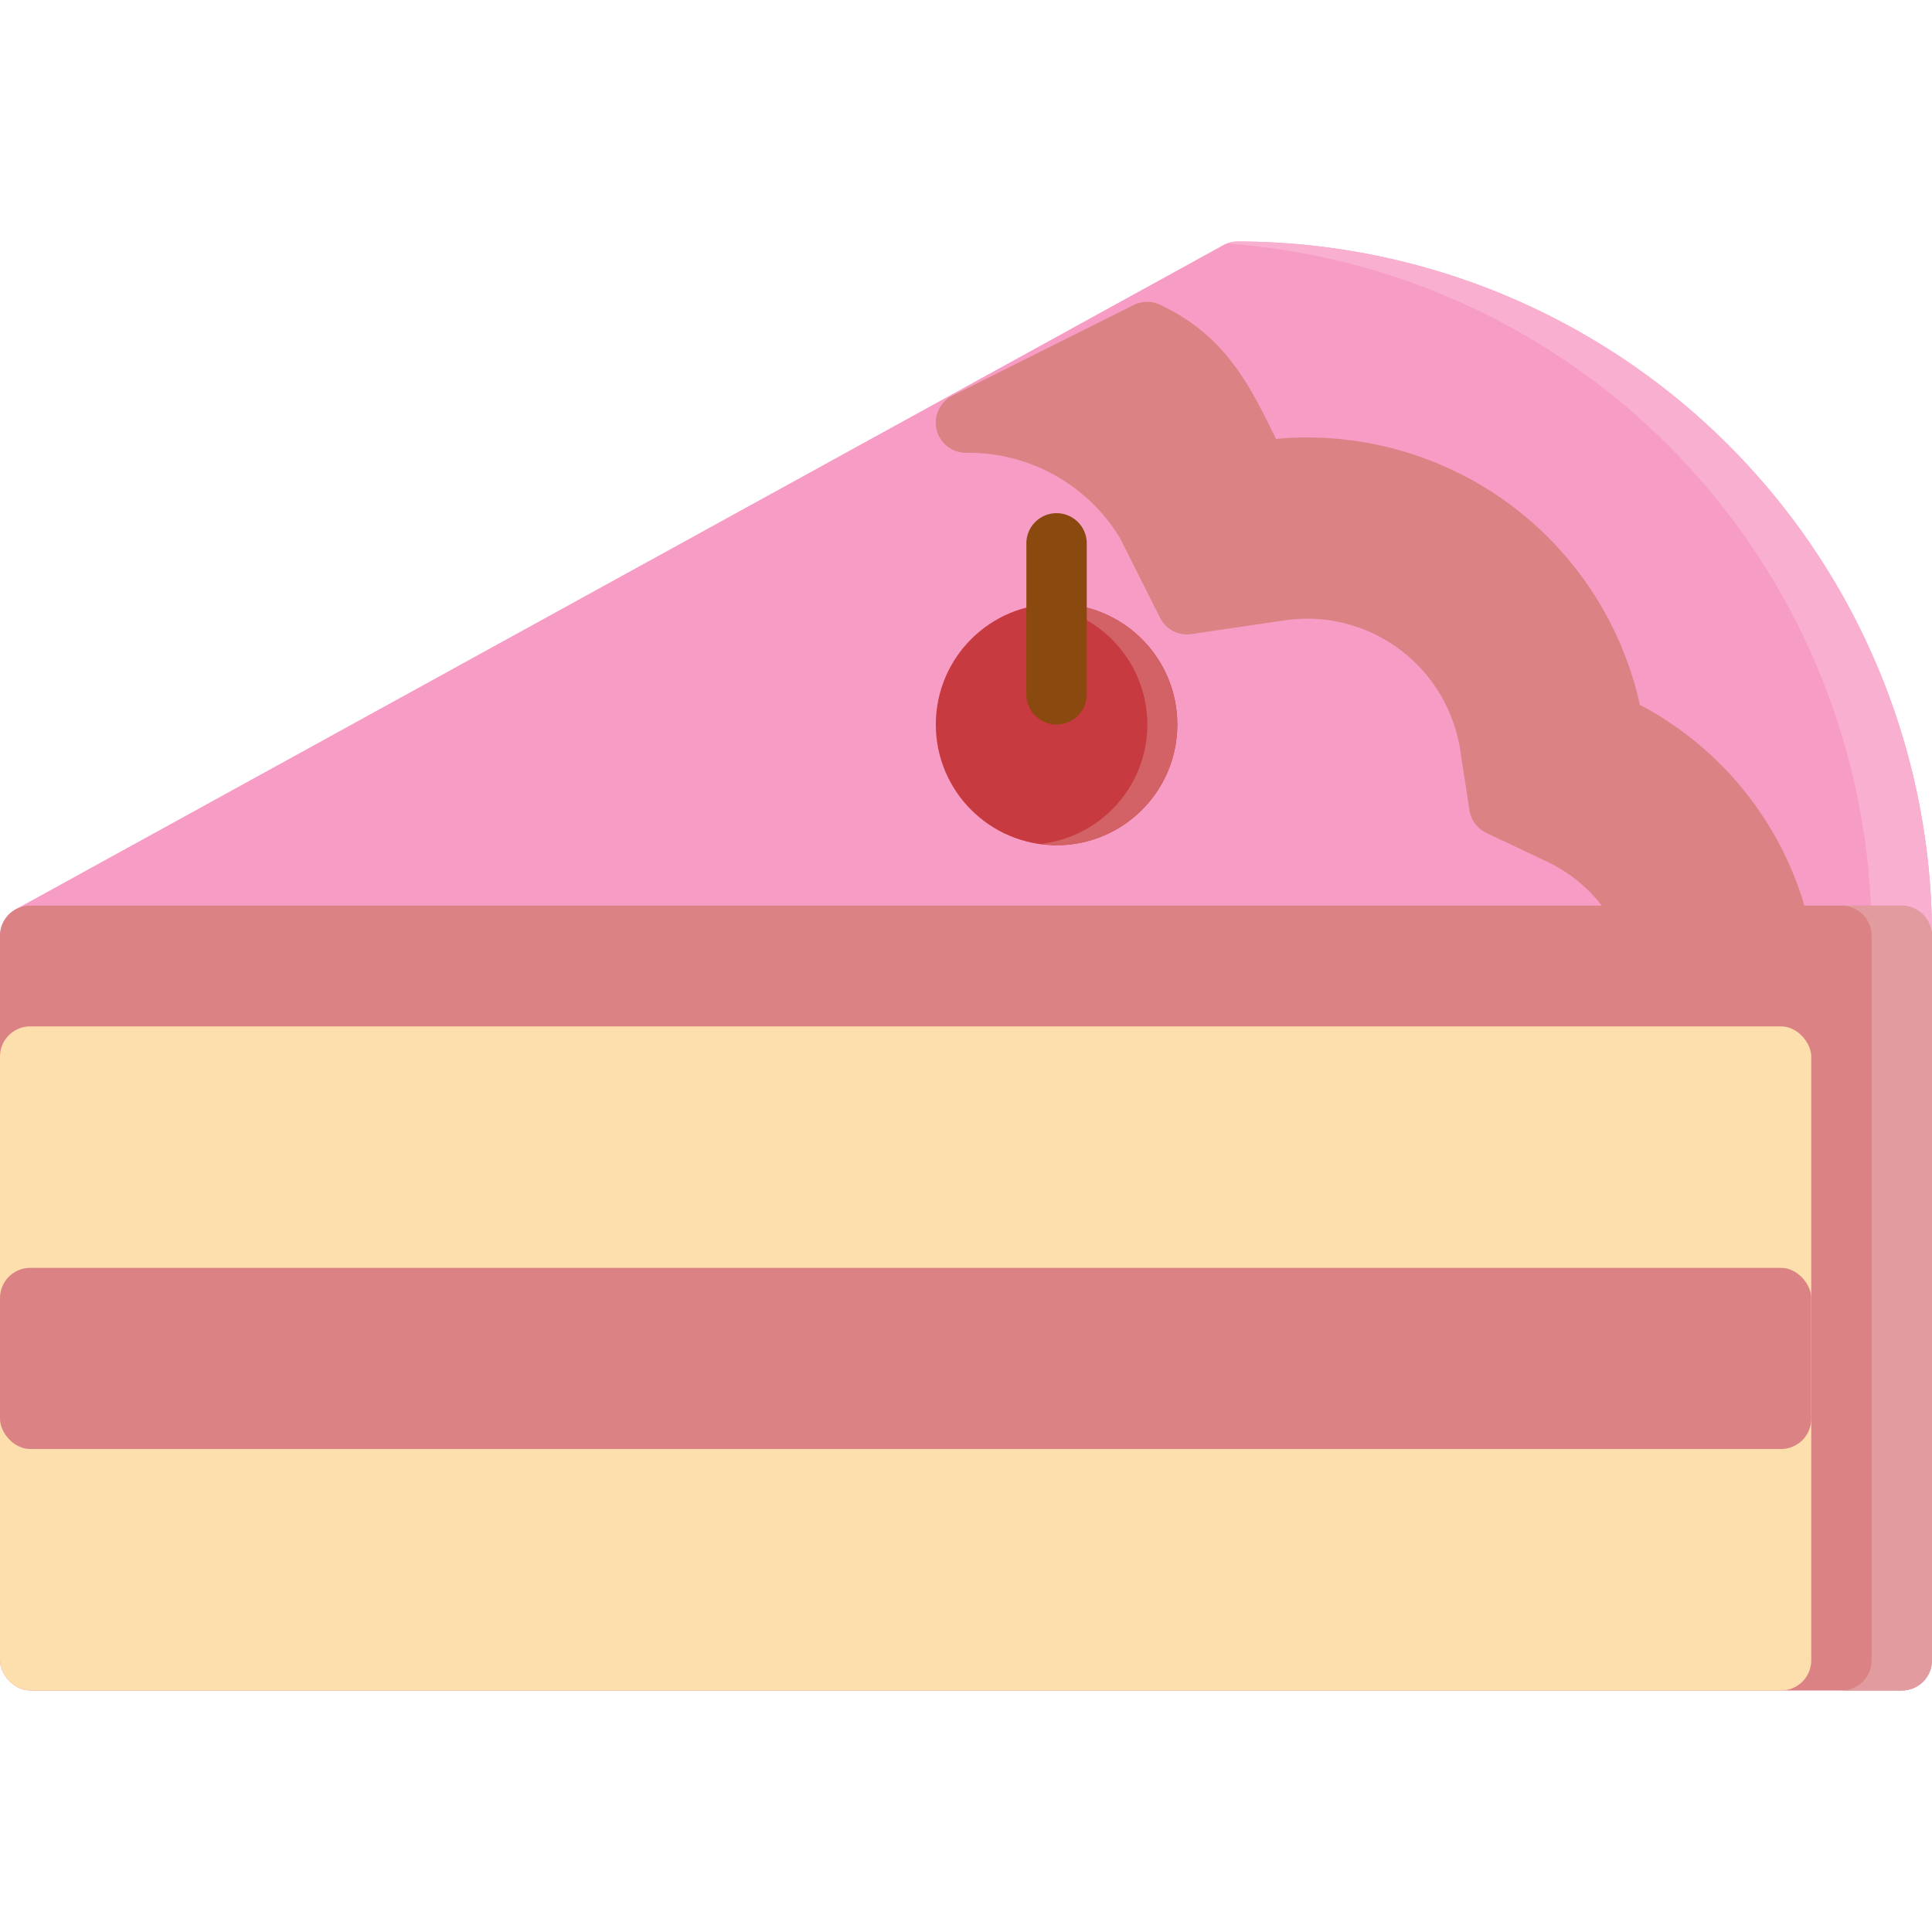 <?xml version="1.0" ?>
<svg width="800px" height="800px" viewBox="0 0 64 64" xmlns="http://www.w3.org/2000/svg">
<defs>
<style>.cls-1{fill:#f79dc5;}.cls-2{fill:#f9b0d0;}.cls-3{fill:#db8285;}.cls-4{fill:#e29b9e;}.cls-5{fill:#fddead;}.cls-6{fill:#c73b40;}.cls-7{fill:#d26266;}.cls-8{fill:#8a490e;}</style>
</defs>
<title/>
<g data-name="Layer 25" id="Layer_25">
<path class="cls-1" d="M41,8a.988.988,0,0,0-.482.124l-40,22A1,1,0,0,0,1,32H63a1,1,0,0,0,1-1A23.026,23.026,0,0,0,41,8Z"/>
<path class="cls-2" d="M41,8a.978.978,0,0,0-.338.067A23.024,23.024,0,0,1,62,31a1,1,0,0,1-1,1h2a1,1,0,0,0,1-1A23.026,23.026,0,0,0,41,8Z"/>
<rect class="cls-3" height="26" rx="1" width="64" y="30"/>
<path class="cls-4" d="M63,30H61a1,1,0,0,1,1,1V55a1,1,0,0,1-1,1h2a1,1,0,0,0,1-1V31A1,1,0,0,0,63,30Z"/>
<rect class="cls-5" height="22" rx="1" width="60" y="34"/>
<rect class="cls-3" height="6" rx="1" width="60" y="42"/>
<path class="cls-3" d="M54.324,23.349a11.293,11.293,0,0,0-11.069-8.857c-.318,0-.644.016-.984.049l-.011-.022c-.86-1.756-1.671-3.415-3.837-4.425a1,1,0,0,0-.87.011l-6,3A1,1,0,0,0,32,15a5.868,5.868,0,0,1,5.1,2.822l1.328,2.642a1,1,0,0,0,1.039.54l2.984-.439a6.164,6.164,0,0,1,.8-.071,5.138,5.138,0,0,1,5.107,4.265l.32,2.081a1,1,0,0,0,.56.752l1.947.921a5.007,5.007,0,0,1,2.617,2.825,1,1,0,0,0,.941.662H59a1,1,0,0,0,.979-1.2A11.068,11.068,0,0,0,54.324,23.349Z"/>
<circle class="cls-6" cx="35" cy="24" r="4"/>
<path class="cls-7" d="M35,20a3.939,3.939,0,0,0-.5.051,3.978,3.978,0,0,1,0,7.9A3.939,3.939,0,0,0,35,28a4,4,0,0,0,0-8Z"/>
<path class="cls-8" d="M35,24a1,1,0,0,1-1-1V18a1,1,0,0,1,2,0v5A1,1,0,0,1,35,24Z"/>
</g>
</svg>